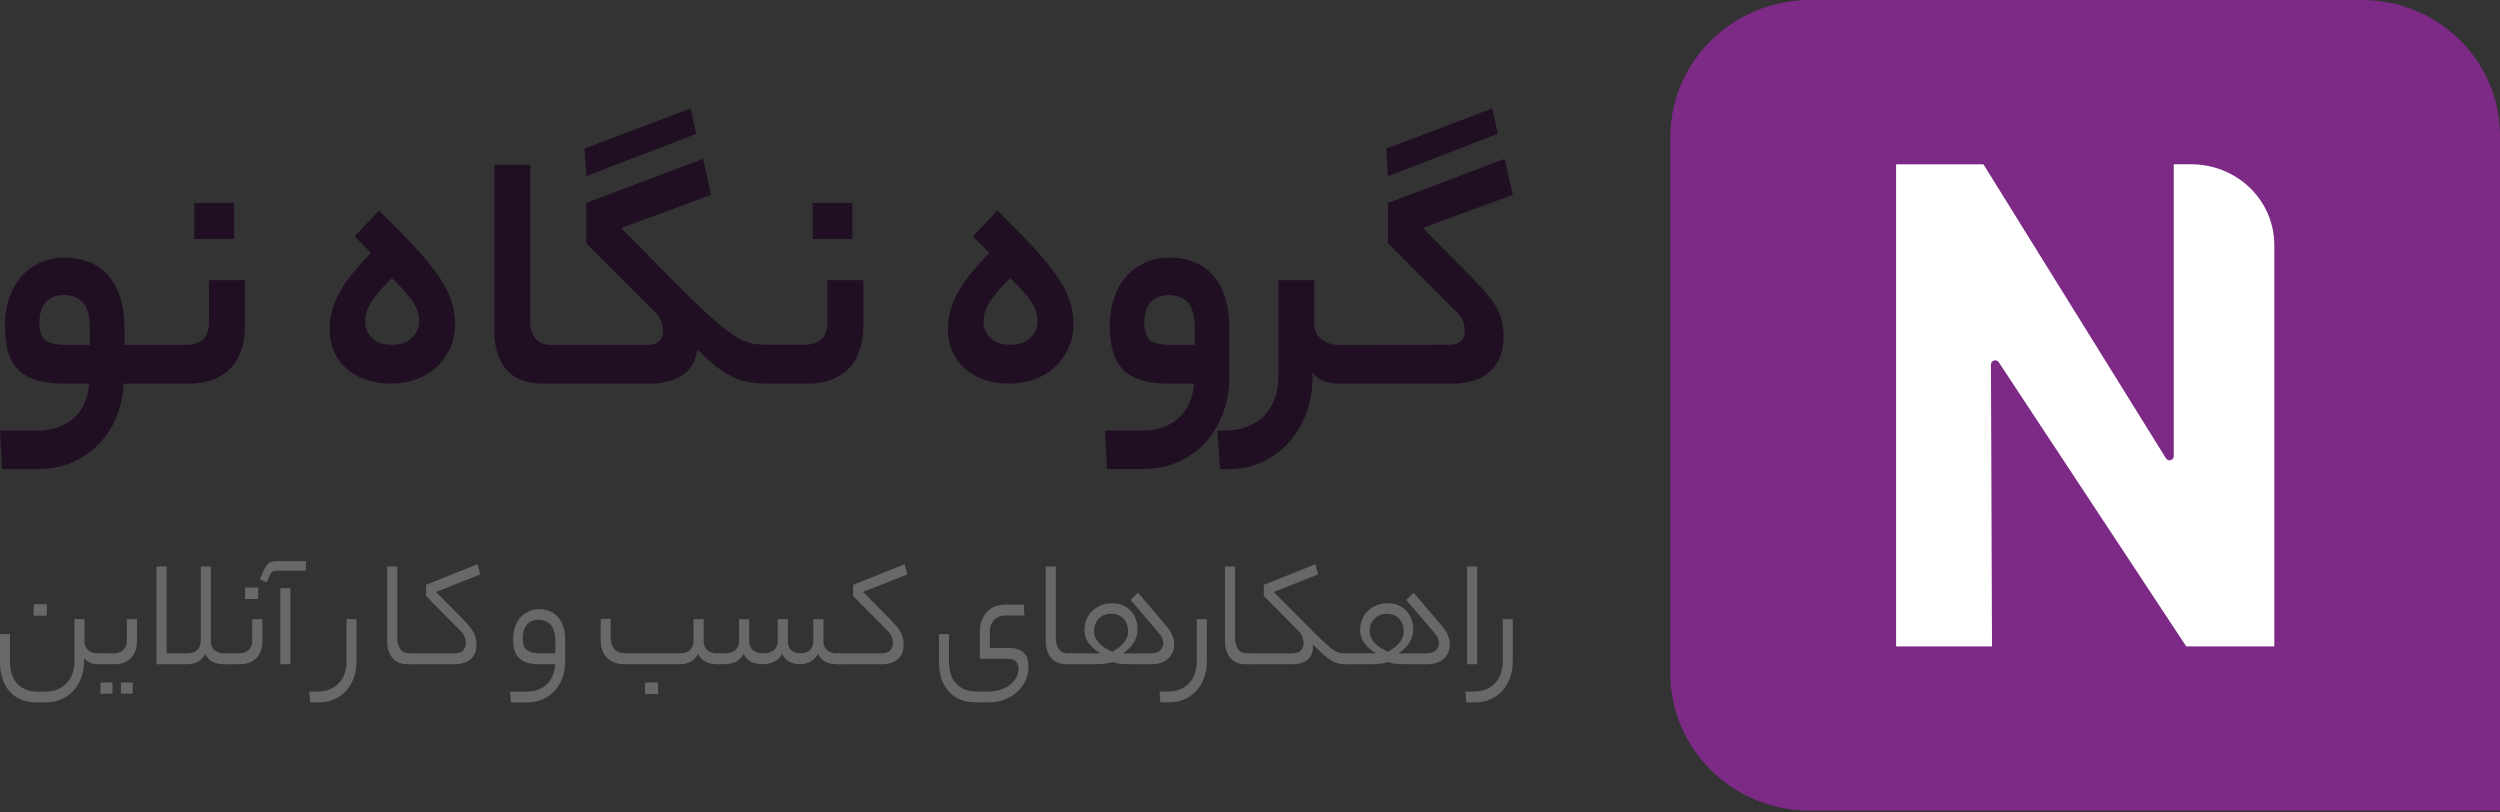 <svg xmlns="http://www.w3.org/2000/svg" width="120" height="39" viewBox="0 0 120 39" fill="none"><rect x="0" y="0" width="120" height="39" fill="#333333" stroke="none"/><g clip-path="url(#clip0_266_1313)"><path d="M86.88 38.914C85.102 38.913 83.399 38.218 82.142 36.984C80.885 35.751 80.178 34.078 80.177 32.334V6.581C80.178 4.836 80.885 3.163 82.142 1.929C83.399 0.694 85.102 0.002 86.88 -0.001H113.374C115.132 4.79202e-05 116.816 0.687 118.058 1.906C119.3 3.125 119.999 4.779 120 6.503V38.913H86.88V38.914Z" fill="#7D2A86"></path><path d="M95.613 31.028H91.013V7.888H95.206L103.965 22C103.987 22.038 104.022 22.067 104.063 22.082C104.104 22.099 104.151 22.1 104.193 22.088C104.236 22.076 104.273 22.052 104.301 22.017C104.328 21.982 104.341 21.94 104.341 21.897V7.886H105.183C105.706 7.886 106.225 7.986 106.707 8.181C107.191 8.376 107.63 8.662 108.001 9.022C108.371 9.382 108.665 9.809 108.865 10.279C109.064 10.75 109.167 11.254 109.167 11.763V31.028H104.94L95.938 17.383C95.914 17.347 95.879 17.32 95.838 17.306C95.797 17.291 95.752 17.289 95.71 17.303C95.667 17.315 95.631 17.341 95.605 17.374C95.579 17.409 95.566 17.45 95.566 17.492L95.616 31.028H95.613Z" fill="white"></path><path d="M10.034 13.451V15.45C10.034 16.185 9.654 16.553 8.901 16.553H5.974V15.772C5.974 15.153 5.897 14.629 5.744 14.197C5.591 13.771 5.387 13.418 5.127 13.148C4.867 12.877 4.564 12.68 4.221 12.555C3.877 12.43 3.514 12.368 3.13 12.368C2.656 12.368 2.239 12.456 1.877 12.632C1.516 12.807 1.213 13.042 0.971 13.334C0.729 13.629 0.546 13.97 0.422 14.359C0.298 14.749 0.236 15.162 0.236 15.603C0.236 16.043 0.277 16.441 0.362 16.789C0.446 17.141 0.596 17.436 0.811 17.68C1.026 17.923 1.319 18.106 1.691 18.229C2.063 18.354 2.543 18.415 3.13 18.415H4.281C4.258 18.721 4.19 19.011 4.078 19.288C3.965 19.565 3.808 19.804 3.605 20.006C3.402 20.209 3.144 20.371 2.833 20.49C2.523 20.608 2.154 20.667 1.726 20.667H0L0.101 22.515H1.811C2.431 22.515 2.989 22.406 3.485 22.185C3.982 21.964 4.407 21.667 4.762 21.294C5.118 20.922 5.398 20.486 5.6 19.99C5.803 19.494 5.916 18.967 5.939 18.415H9.052C9.91 18.415 10.576 18.176 11.049 17.696C11.523 17.217 11.76 16.507 11.76 15.569V13.451H10.034ZM4.314 16.553H3.198C2.679 16.553 2.331 16.474 2.156 16.314C1.98 16.158 1.894 15.88 1.894 15.486C1.894 15.057 1.995 14.73 2.198 14.501C2.401 14.277 2.688 14.162 3.062 14.162C3.457 14.162 3.764 14.28 3.983 14.518C4.202 14.755 4.314 15.168 4.314 15.754V16.553Z" fill="#200F23"></path><path d="M9.325 9.742V11.471H11.237V9.742H9.325Z" fill="#200F23"></path><path d="M15.822 15.807C15.822 15.48 15.864 15.168 15.949 14.875C16.034 14.582 16.158 14.288 16.321 13.995C16.485 13.701 16.69 13.405 16.939 13.105C17.187 12.806 17.474 12.482 17.801 12.131L17.022 11.352L18.189 10.098C18.888 10.787 19.472 11.385 19.941 11.893C20.409 12.402 20.784 12.861 21.067 13.273C21.348 13.686 21.549 14.072 21.667 14.433C21.785 14.795 21.844 15.167 21.844 15.551C21.844 15.969 21.766 16.353 21.607 16.702C21.448 17.052 21.235 17.354 20.964 17.608C20.693 17.863 20.369 18.061 19.991 18.201C19.613 18.342 19.205 18.413 18.764 18.413C18.324 18.413 17.923 18.351 17.563 18.227C17.202 18.103 16.892 17.925 16.633 17.693C16.373 17.462 16.173 17.188 16.032 16.872C15.892 16.556 15.821 16.2 15.821 15.805L15.822 15.807ZM20.12 15.416C20.12 15.282 20.103 15.149 20.068 15.019C20.035 14.889 19.973 14.745 19.882 14.586C19.792 14.429 19.66 14.25 19.485 14.052C19.309 13.855 19.087 13.619 18.816 13.349C18.533 13.619 18.308 13.86 18.138 14.069C17.969 14.277 17.839 14.463 17.749 14.627C17.659 14.79 17.6 14.937 17.572 15.067C17.544 15.197 17.53 15.324 17.53 15.448C17.53 15.742 17.637 15.999 17.852 16.218C18.067 16.439 18.388 16.548 18.817 16.548C19.247 16.548 19.556 16.435 19.782 16.209C20.009 15.984 20.121 15.718 20.121 15.414L20.12 15.416Z" fill="#200F23"></path><path d="M41.442 13.451V15.569C41.442 16.507 41.205 17.217 40.731 17.696C40.258 18.176 39.592 18.415 38.734 18.415H37.025C36.686 18.415 36.377 18.398 36.102 18.363C35.825 18.33 35.559 18.261 35.299 18.153C35.039 18.046 34.763 17.882 34.47 17.662C34.176 17.441 33.843 17.144 33.471 16.773C33.393 17.36 33.14 17.781 32.718 18.035C32.294 18.289 31.797 18.415 31.222 18.415H26.077C25.761 18.415 25.458 18.374 25.171 18.289C24.883 18.204 24.634 18.061 24.419 17.857C24.204 17.654 24.035 17.386 23.911 17.053C23.787 16.721 23.725 16.305 23.725 15.807V7.912H25.451V15.382C25.451 15.745 25.531 16.029 25.696 16.238C25.859 16.447 26.106 16.553 26.433 16.553H31.018C31.322 16.553 31.534 16.491 31.651 16.366C31.77 16.241 31.83 16.09 31.83 15.91C31.83 15.739 31.798 15.572 31.736 15.409C31.674 15.246 31.543 15.069 31.34 14.877L28.142 11.675V9.742L33.744 7.624L34.132 9.353L29.818 10.943L32.305 13.467C32.813 13.975 33.249 14.406 33.615 14.754C33.981 15.106 34.303 15.392 34.58 15.618C34.857 15.846 35.099 16.023 35.308 16.152C35.517 16.282 35.712 16.376 35.893 16.43C36.073 16.489 36.25 16.522 36.426 16.531C36.601 16.542 36.803 16.55 37.028 16.55H38.584C39.341 16.55 39.718 16.182 39.718 15.447V13.448H41.444L41.442 13.451Z" fill="#200F23"></path><path d="M33.151 5.202L28.057 7.134L28.142 8.455L33.421 6.422L33.151 5.202Z" fill="#200F23"></path><path d="M39.005 9.742V11.471H40.917V9.742H39.005Z" fill="#200F23"></path><path d="M45.502 15.807C45.502 15.48 45.545 15.168 45.63 14.875C45.714 14.582 45.838 14.288 46.002 13.995C46.165 13.701 46.371 13.405 46.619 13.105C46.867 12.806 47.154 12.482 47.481 12.131L46.702 11.352L47.87 10.098C48.569 10.787 49.153 11.385 49.622 11.893C50.089 12.402 50.464 12.861 50.747 13.273C51.029 13.686 51.23 14.072 51.348 14.433C51.466 14.795 51.525 15.167 51.525 15.551C51.525 15.969 51.446 16.353 51.287 16.702C51.129 17.052 50.915 17.354 50.644 17.608C50.374 17.863 50.05 18.061 49.672 18.201C49.294 18.342 48.885 18.413 48.445 18.413C48.005 18.413 47.604 18.351 47.244 18.227C46.882 18.103 46.572 17.925 46.313 17.693C46.053 17.462 45.853 17.188 45.713 16.872C45.572 16.556 45.501 16.2 45.501 15.805L45.502 15.807ZM49.8 15.416C49.8 15.282 49.784 15.149 49.749 15.019C49.715 14.889 49.654 14.745 49.563 14.586C49.472 14.429 49.34 14.25 49.165 14.052C48.989 13.855 48.767 13.619 48.496 13.349C48.213 13.619 47.988 13.86 47.819 14.069C47.649 14.277 47.519 14.463 47.43 14.627C47.339 14.79 47.28 14.937 47.253 15.067C47.224 15.197 47.21 15.324 47.21 15.448C47.21 15.742 47.318 15.999 47.533 16.218C47.747 16.439 48.068 16.548 48.498 16.548C48.927 16.548 49.236 16.435 49.463 16.209C49.69 15.984 49.802 15.718 49.802 15.414L49.8 15.416Z" fill="#200F23"></path><path d="M54.759 20.669C55.187 20.669 55.558 20.61 55.868 20.49C56.178 20.372 56.435 20.21 56.638 20.008C56.841 19.805 56.999 19.565 57.111 19.288C57.225 19.011 57.291 18.72 57.314 18.415H56.163C55.576 18.415 55.096 18.353 54.724 18.229C54.352 18.105 54.059 17.922 53.844 17.678C53.629 17.436 53.481 17.14 53.396 16.789C53.311 16.439 53.269 16.043 53.269 15.603C53.269 15.162 53.331 14.748 53.455 14.358C53.579 13.969 53.762 13.627 54.006 13.334C54.248 13.04 54.55 12.806 54.91 12.63C55.272 12.455 55.689 12.367 56.163 12.367C56.546 12.367 56.91 12.429 57.255 12.553C57.599 12.677 57.901 12.875 58.16 13.146C58.42 13.417 58.626 13.768 58.777 14.196C58.93 14.625 59.005 15.15 59.005 15.771V18.143C59.005 18.719 58.91 19.273 58.718 19.802C58.526 20.333 58.252 20.799 57.898 21.2C57.542 21.601 57.105 21.92 56.586 22.157C56.068 22.395 55.487 22.513 54.844 22.513H53.134L53.033 20.666H54.759V20.669ZM54.928 15.486C54.928 15.881 55.016 16.158 55.19 16.317C55.366 16.476 55.712 16.554 56.231 16.554H57.347V15.758C57.347 15.171 57.237 14.758 57.018 14.523C56.798 14.285 56.49 14.167 56.095 14.167C55.723 14.167 55.435 14.28 55.233 14.506C55.03 14.731 54.928 15.059 54.928 15.489V15.486Z" fill="#200F23"></path><path d="M72.112 15.527C72.151 15.736 72.173 15.954 72.173 16.179C72.173 16.577 72.108 16.914 71.977 17.197C71.847 17.48 71.673 17.711 71.453 17.89C71.233 18.073 70.973 18.205 70.673 18.289C70.374 18.374 70.052 18.415 69.701 18.415H64.268C64.043 18.415 63.813 18.379 63.582 18.306C63.35 18.232 63.157 18.084 62.999 17.857V18.144C62.999 18.754 62.898 19.324 62.695 19.855C62.492 20.386 62.212 20.849 61.857 21.244C61.502 21.639 61.078 21.95 60.588 22.177C60.098 22.401 59.565 22.515 58.99 22.515H58.567L58.432 20.667H58.703C59.176 20.667 59.583 20.598 59.921 20.457C60.258 20.316 60.532 20.126 60.741 19.888C60.949 19.651 61.105 19.38 61.206 19.076C61.308 18.77 61.359 18.46 61.359 18.144V13.451H63.085V15.468C63.085 15.831 63.199 16.102 63.424 16.28C63.65 16.46 63.932 16.553 64.27 16.553L64.456 16.557C64.474 16.557 64.507 16.557 64.542 16.557C64.544 16.557 64.553 16.557 64.554 16.557L69.498 16.551C69.802 16.551 70.014 16.489 70.132 16.365C70.25 16.239 70.31 16.088 70.31 15.908C70.31 15.737 70.279 15.571 70.217 15.408C70.154 15.244 70.023 15.067 69.82 14.875L66.622 11.674V9.741L72.224 7.623L72.613 9.352L68.298 10.942L70.785 13.465C71.067 13.749 71.298 14.005 71.48 14.237C71.66 14.468 71.802 14.689 71.903 14.898C72.005 15.106 72.074 15.315 72.114 15.524L72.112 15.527Z" fill="#200F23"></path><path d="M71.631 5.202L66.537 7.134L66.622 8.455L71.902 6.422L71.631 5.202Z" fill="#200F23"></path><path d="M4.688 31.883C4.569 31.883 4.449 31.86 4.333 31.815C4.215 31.77 4.116 31.691 4.036 31.581V31.747C4.036 32.015 3.994 32.266 3.909 32.503C3.824 32.741 3.703 32.948 3.546 33.127C3.389 33.305 3.198 33.447 2.973 33.555C2.747 33.662 2.493 33.714 2.209 33.714H1.767C1.207 33.714 0.773 33.539 0.464 33.192C0.154 32.844 0 32.367 0 31.762V30.438H0.48V31.747C0.48 31.963 0.505 32.16 0.558 32.337C0.611 32.514 0.693 32.665 0.805 32.795C0.917 32.924 1.057 33.024 1.228 33.093C1.398 33.164 1.604 33.199 1.843 33.199H2.172C2.407 33.199 2.611 33.16 2.787 33.081C2.96 33.002 3.107 32.898 3.225 32.767C3.342 32.635 3.429 32.482 3.487 32.305C3.544 32.128 3.573 31.945 3.573 31.753V29.718H4.053V30.785C4.053 30.962 4.112 31.101 4.228 31.205C4.346 31.308 4.499 31.36 4.688 31.36H4.77C4.88 31.36 4.935 31.446 4.935 31.617C4.935 31.788 4.88 31.881 4.77 31.881H4.688V31.883ZM2.246 29.553H1.617V29.001H2.246V29.553Z" fill="#686868"></path><path d="M5.444 31.361C5.639 31.361 5.795 31.308 5.912 31.202C6.028 31.096 6.087 30.95 6.087 30.764V29.72H6.574V30.764C6.574 31.122 6.476 31.398 6.278 31.593C6.081 31.786 5.812 31.883 5.473 31.883H4.77C4.705 31.883 4.661 31.863 4.638 31.823C4.615 31.782 4.605 31.72 4.605 31.634C4.605 31.543 4.615 31.475 4.638 31.429C4.661 31.384 4.705 31.361 4.77 31.361H5.443H5.444ZM5.399 33.297H4.823V32.761H5.399V33.297ZM6.372 33.297H5.803V32.761H6.372V33.297Z" fill="#686868"></path><path d="M7.511 31.883V27.194H7.998V31.361H8.986C9.196 31.361 9.357 31.308 9.469 31.202C9.58 31.096 9.636 30.95 9.636 30.764V27.194H10.123V30.764C10.123 30.986 10.19 31.14 10.322 31.23C10.453 31.317 10.603 31.363 10.768 31.363H10.865C10.975 31.363 11.03 31.449 11.03 31.62C11.03 31.791 10.975 31.885 10.865 31.885H10.753C10.564 31.885 10.391 31.851 10.236 31.783C10.081 31.715 9.954 31.585 9.854 31.393C9.744 31.585 9.614 31.714 9.461 31.783C9.308 31.851 9.151 31.885 8.986 31.885H7.511V31.883Z" fill="#686868"></path><path d="M11.464 31.361C11.659 31.361 11.815 31.308 11.931 31.202C12.047 31.096 12.107 30.95 12.107 30.764V29.72H12.594V30.764C12.594 31.122 12.495 31.397 12.297 31.593C12.101 31.786 11.831 31.883 11.492 31.883H10.789C10.724 31.883 10.68 31.863 10.657 31.823C10.635 31.782 10.624 31.72 10.624 31.633C10.624 31.543 10.635 31.475 10.657 31.429C10.68 31.384 10.724 31.361 10.789 31.361H11.462H11.464ZM12.392 28.752H11.763V28.2H12.392V28.752Z" fill="#686868"></path><path d="M13.329 27.398C13.234 27.398 13.158 27.408 13.101 27.428C13.043 27.448 12.995 27.508 12.954 27.61L12.797 27.95L12.474 27.806L12.669 27.367C12.715 27.277 12.757 27.203 12.797 27.144C12.836 27.086 12.88 27.042 12.928 27.011C12.975 26.98 13.031 26.96 13.093 26.95C13.155 26.939 13.229 26.935 13.314 26.935H14.692L14.669 27.396H13.329V27.398ZM13.456 28.23H13.943V31.883H13.456V28.23Z" fill="#686868"></path><path d="M16.976 32.559C16.884 32.798 16.758 33.004 16.598 33.176C16.438 33.347 16.25 33.48 16.032 33.573C15.814 33.667 15.58 33.712 15.324 33.712H14.883L14.845 33.198H15.212C15.462 33.198 15.677 33.157 15.857 33.077C16.037 32.996 16.183 32.889 16.299 32.756C16.413 32.623 16.498 32.47 16.553 32.297C16.607 32.127 16.634 31.947 16.634 31.761V29.718H17.114V31.761C17.114 32.053 17.067 32.319 16.975 32.558L16.976 32.559Z" fill="#686868"></path><path d="M19.578 31.883C19.448 31.883 19.324 31.865 19.203 31.826C19.084 31.788 18.978 31.724 18.885 31.632C18.793 31.541 18.719 31.422 18.665 31.272C18.61 31.124 18.583 30.938 18.583 30.717V27.192H19.07V30.626C19.07 30.838 19.115 31.013 19.209 31.151C19.301 31.29 19.453 31.36 19.661 31.36H19.788C19.899 31.36 19.953 31.446 19.953 31.617C19.953 31.788 19.899 31.882 19.788 31.882H19.578V31.883Z" fill="#686868"></path><path d="M21.764 31.361C21.989 31.361 22.144 31.314 22.229 31.222C22.313 31.128 22.356 31.016 22.356 30.886C22.356 30.8 22.34 30.705 22.31 30.599C22.28 30.493 22.198 30.372 22.064 30.236L20.447 28.609V28.072L22.924 27.081L23.052 27.573L20.925 28.413L22.28 29.782C22.399 29.907 22.498 30.021 22.576 30.122C22.654 30.224 22.716 30.319 22.759 30.41C22.805 30.5 22.834 30.588 22.849 30.674C22.864 30.761 22.872 30.851 22.872 30.947C22.872 31.108 22.846 31.248 22.793 31.367C22.74 31.487 22.667 31.582 22.572 31.658C22.477 31.733 22.365 31.791 22.235 31.827C22.105 31.865 21.962 31.885 21.808 31.885H19.787C19.722 31.885 19.678 31.865 19.655 31.824C19.633 31.783 19.622 31.721 19.622 31.635C19.622 31.544 19.633 31.476 19.655 31.431C19.678 31.385 19.722 31.363 19.787 31.363H21.764V31.361Z" fill="#686868"></path><path d="M25.28 33.199C25.499 33.199 25.693 33.164 25.861 33.093C26.027 33.022 26.169 32.927 26.284 32.806C26.399 32.685 26.487 32.546 26.546 32.387C26.605 32.228 26.641 32.06 26.65 31.883H25.901C25.647 31.883 25.437 31.856 25.272 31.8C25.107 31.744 24.977 31.664 24.884 31.558C24.788 31.452 24.723 31.325 24.685 31.177C24.648 31.028 24.629 30.86 24.629 30.673C24.629 30.485 24.657 30.299 24.711 30.128C24.765 29.957 24.846 29.806 24.95 29.674C25.054 29.543 25.186 29.439 25.343 29.36C25.501 29.281 25.682 29.242 25.886 29.242C26.051 29.242 26.209 29.269 26.358 29.325C26.508 29.381 26.64 29.467 26.755 29.587C26.87 29.705 26.96 29.859 27.029 30.048C27.097 30.237 27.13 30.466 27.13 30.733V31.762C27.13 32.019 27.089 32.266 27.006 32.503C26.924 32.741 26.805 32.948 26.65 33.127C26.496 33.305 26.305 33.447 26.082 33.555C25.856 33.661 25.605 33.714 25.325 33.714H24.531L24.486 33.199H25.28ZM25.092 30.643C25.092 30.768 25.106 30.877 25.133 30.968C25.16 31.059 25.207 31.133 25.275 31.19C25.343 31.248 25.434 31.292 25.549 31.319C25.664 31.346 25.809 31.36 25.983 31.36H26.656V30.792C26.656 30.419 26.584 30.152 26.439 29.991C26.293 29.829 26.094 29.749 25.84 29.749C25.601 29.749 25.414 29.829 25.286 29.991C25.156 30.152 25.091 30.369 25.091 30.641L25.092 30.643Z" fill="#686868"></path><path d="M32.644 31.361C32.854 31.361 33.013 31.308 33.123 31.202C33.234 31.096 33.288 30.95 33.288 30.764V29.72H33.776V30.764C33.776 30.874 33.794 30.968 33.831 31.044C33.869 31.119 33.918 31.181 33.978 31.228C34.039 31.276 34.107 31.31 34.184 31.329C34.261 31.349 34.34 31.36 34.42 31.36H34.539C34.604 31.36 34.648 31.381 34.671 31.423C34.694 31.466 34.704 31.531 34.704 31.617C34.704 31.708 34.694 31.774 34.671 31.818C34.648 31.86 34.604 31.882 34.539 31.882H34.405C34.225 31.882 34.057 31.848 33.9 31.78C33.742 31.712 33.614 31.582 33.514 31.39C33.403 31.582 33.273 31.711 33.12 31.78C32.968 31.848 32.81 31.882 32.645 31.882H29.988C29.783 31.882 29.606 31.85 29.459 31.788C29.313 31.724 29.192 31.641 29.099 31.535C29.007 31.429 28.939 31.305 28.897 31.165C28.854 31.024 28.833 30.874 28.833 30.718V29.705H29.313V30.605C29.313 30.832 29.37 31.015 29.485 31.152C29.6 31.292 29.803 31.361 30.092 31.361H32.645H32.644ZM31.588 33.313H30.959V32.761H31.588V33.313Z" fill="#686868"></path><path d="M34.809 31.361C35.019 31.361 35.182 31.308 35.299 31.202C35.417 31.096 35.474 30.95 35.474 30.764V29.72H35.961V30.764C35.961 30.874 35.98 30.968 36.017 31.043C36.055 31.119 36.105 31.181 36.167 31.228C36.229 31.276 36.299 31.31 36.377 31.329C36.455 31.349 36.533 31.36 36.613 31.36C36.848 31.36 37.026 31.307 37.149 31.201C37.272 31.095 37.332 30.948 37.332 30.762V29.718H37.819V30.762C37.819 30.984 37.88 31.139 38.002 31.228C38.125 31.316 38.262 31.361 38.418 31.361C38.618 31.361 38.771 31.308 38.878 31.202C38.986 31.096 39.038 30.95 39.038 30.764V29.72H39.526V30.764C39.526 30.874 39.544 30.968 39.581 31.043C39.619 31.119 39.666 31.181 39.724 31.228C39.781 31.276 39.848 31.31 39.922 31.329C39.998 31.349 40.072 31.36 40.147 31.36H40.289C40.355 31.36 40.398 31.381 40.421 31.423C40.444 31.465 40.454 31.531 40.454 31.617C40.454 31.707 40.444 31.774 40.421 31.818C40.398 31.86 40.355 31.881 40.289 31.881H40.147C39.967 31.881 39.801 31.848 39.645 31.78C39.491 31.712 39.364 31.582 39.264 31.39C39.149 31.582 39.016 31.711 38.863 31.78C38.71 31.848 38.562 31.881 38.417 31.881C38.237 31.881 38.072 31.848 37.922 31.78C37.772 31.712 37.647 31.582 37.547 31.39C37.436 31.582 37.299 31.711 37.131 31.78C36.963 31.848 36.79 31.881 36.61 31.881C36.415 31.881 36.238 31.848 36.079 31.78C35.919 31.712 35.791 31.582 35.691 31.39C35.58 31.582 35.446 31.711 35.287 31.78C35.126 31.848 34.957 31.881 34.777 31.881H34.538C34.473 31.881 34.429 31.862 34.406 31.821C34.384 31.78 34.373 31.718 34.373 31.632C34.373 31.541 34.384 31.473 34.406 31.428C34.429 31.382 34.473 31.36 34.538 31.36H34.807L34.809 31.361Z" fill="#686868"></path><path d="M42.267 31.361C42.492 31.361 42.646 31.314 42.731 31.222C42.816 31.128 42.858 31.016 42.858 30.886C42.858 30.8 42.843 30.705 42.813 30.599C42.782 30.493 42.701 30.372 42.566 30.236L40.949 28.609V28.072L43.427 27.081L43.554 27.573L41.427 28.413L42.782 29.782C42.902 29.907 43 30.021 43.079 30.122C43.156 30.224 43.218 30.319 43.262 30.41C43.307 30.5 43.336 30.588 43.351 30.674C43.366 30.761 43.374 30.851 43.374 30.947C43.374 31.108 43.348 31.248 43.295 31.367C43.242 31.487 43.17 31.582 43.074 31.658C42.979 31.733 42.867 31.791 42.737 31.827C42.607 31.865 42.465 31.885 42.31 31.885H40.289C40.224 31.885 40.181 31.865 40.158 31.824C40.135 31.783 40.124 31.721 40.124 31.635C40.124 31.544 40.135 31.476 40.158 31.431C40.181 31.385 40.224 31.363 40.289 31.363H42.267V31.361Z" fill="#686868"></path><path d="M47.407 33.199C47.617 33.199 47.811 33.172 47.991 33.116C48.171 33.06 48.327 32.983 48.458 32.885C48.59 32.786 48.696 32.67 48.773 32.536C48.85 32.403 48.889 32.26 48.889 32.108C48.889 31.972 48.852 31.857 48.778 31.764C48.703 31.67 48.555 31.624 48.336 31.624H47.033V30.316C47.033 29.933 47.144 29.621 47.363 29.381C47.583 29.142 47.888 29.021 48.277 29.021H49.138L49.175 29.543H48.247C48.151 29.543 48.06 29.559 47.973 29.593C47.885 29.626 47.808 29.673 47.741 29.736C47.673 29.8 47.619 29.877 47.576 29.971C47.534 30.065 47.513 30.174 47.513 30.299V31.101H48.427C48.611 31.101 48.766 31.125 48.886 31.174C49.009 31.222 49.106 31.287 49.178 31.37C49.251 31.453 49.301 31.55 49.328 31.661C49.355 31.771 49.369 31.891 49.369 32.016C49.369 32.254 49.319 32.474 49.219 32.682C49.119 32.889 48.985 33.068 48.815 33.219C48.646 33.37 48.445 33.49 48.213 33.579C47.982 33.668 47.735 33.712 47.475 33.712H46.838C46.279 33.712 45.844 33.538 45.536 33.19C45.226 32.842 45.071 32.366 45.071 31.761V30.437H45.551V31.745C45.551 31.962 45.577 32.158 45.63 32.335C45.682 32.512 45.764 32.664 45.876 32.794C45.988 32.922 46.129 33.022 46.3 33.092C46.469 33.163 46.675 33.198 46.914 33.198H47.408L47.407 33.199Z" fill="#686868"></path><path d="M51.189 31.883C51.059 31.883 50.935 31.865 50.814 31.826C50.694 31.788 50.588 31.724 50.496 31.632C50.404 31.541 50.33 31.422 50.275 31.272C50.221 31.124 50.194 30.938 50.194 30.717V27.192H50.681V30.626C50.681 30.838 50.726 31.013 50.82 31.151C50.912 31.29 51.063 31.36 51.272 31.36H51.399C51.51 31.36 51.564 31.446 51.564 31.617C51.564 31.788 51.51 31.882 51.399 31.882H51.189V31.883Z" fill="#686868"></path><path d="M51.399 31.883C51.334 31.883 51.29 31.863 51.268 31.823C51.245 31.782 51.234 31.72 51.234 31.633C51.234 31.543 51.245 31.475 51.268 31.429C51.29 31.384 51.334 31.361 51.399 31.361H52.836C52.602 31.23 52.413 31.071 52.271 30.885C52.128 30.698 52.057 30.479 52.057 30.227C52.057 30.06 52.088 29.9 52.147 29.747C52.207 29.593 52.293 29.458 52.408 29.343C52.523 29.227 52.661 29.134 52.824 29.063C52.986 28.992 53.172 28.957 53.383 28.957C53.593 28.957 53.765 28.992 53.918 29.063C54.071 29.134 54.198 29.228 54.299 29.348C54.402 29.466 54.478 29.599 54.528 29.744C54.578 29.891 54.603 30.039 54.603 30.19C54.603 30.655 54.369 31.045 53.9 31.363H55.225C55.42 31.363 55.57 31.317 55.677 31.227C55.785 31.136 55.838 31.018 55.838 30.871C55.838 30.8 55.821 30.724 55.789 30.641C55.756 30.558 55.7 30.472 55.621 30.379L54.266 28.791L54.626 28.451L56.004 30.069C56.134 30.231 56.227 30.382 56.281 30.523C56.335 30.664 56.363 30.803 56.363 30.939C56.363 31.211 56.266 31.437 56.074 31.615C55.882 31.794 55.611 31.884 55.261 31.884H54.437C54.207 31.884 54.004 31.878 53.827 31.866C53.65 31.854 53.51 31.823 53.404 31.773C53.334 31.803 53.248 31.826 53.145 31.841C53.042 31.856 52.938 31.866 52.83 31.874C52.723 31.881 52.619 31.886 52.516 31.886H51.396L51.399 31.883ZM53.331 29.463C53.081 29.463 52.883 29.543 52.735 29.705C52.588 29.866 52.514 30.063 52.514 30.295C52.514 30.426 52.541 30.541 52.596 30.643C52.65 30.744 52.72 30.835 52.806 30.915C52.891 30.995 52.985 31.066 53.087 31.127C53.19 31.187 53.29 31.24 53.39 31.285C53.466 31.24 53.547 31.189 53.637 31.131C53.726 31.074 53.809 31.004 53.883 30.922C53.957 30.841 54.021 30.752 54.071 30.65C54.121 30.549 54.146 30.438 54.146 30.317C54.146 30.06 54.074 29.853 53.929 29.697C53.783 29.541 53.584 29.463 53.33 29.463H53.331Z" fill="#686868"></path><path d="M57.789 32.559C57.697 32.798 57.571 33.004 57.411 33.176C57.251 33.347 57.063 33.48 56.845 33.573C56.627 33.667 56.393 33.712 56.137 33.712H55.696L55.658 33.198H56.025C56.275 33.198 56.49 33.157 56.67 33.077C56.85 32.996 56.996 32.889 57.111 32.756C57.226 32.623 57.311 32.47 57.366 32.297C57.42 32.127 57.447 31.947 57.447 31.761V29.718H57.927V31.761C57.927 32.053 57.88 32.319 57.788 32.558L57.789 32.559Z" fill="#686868"></path><path d="M59.794 31.883C59.663 31.883 59.539 31.865 59.418 31.826C59.299 31.788 59.193 31.724 59.101 31.632C59.008 31.541 58.934 31.422 58.88 31.272C58.825 31.124 58.798 30.938 58.798 30.717V27.192H59.285V30.626C59.285 30.838 59.331 31.013 59.424 31.151C59.517 31.29 59.668 31.36 59.877 31.36H60.004C60.114 31.36 60.169 31.446 60.169 31.617C60.169 31.788 60.114 31.882 60.004 31.882H59.794V31.883Z" fill="#686868"></path><path d="M61.98 31.361C62.205 31.361 62.359 31.314 62.444 31.222C62.529 31.128 62.571 31.016 62.571 30.886C62.571 30.8 62.556 30.705 62.526 30.599C62.495 30.493 62.414 30.372 62.279 30.236L60.662 28.609V28.072L63.14 27.081L63.267 27.573L61.14 28.413L62.495 29.782C62.745 30.039 62.961 30.255 63.143 30.432C63.324 30.609 63.482 30.756 63.61 30.874C63.74 30.992 63.849 31.084 63.94 31.151C64.031 31.217 64.112 31.264 64.187 31.295C64.261 31.325 64.333 31.345 64.4 31.352C64.468 31.36 64.544 31.364 64.628 31.364C64.739 31.364 64.793 31.45 64.793 31.621C64.793 31.792 64.739 31.886 64.628 31.886C64.483 31.886 64.356 31.874 64.247 31.848C64.137 31.823 64.023 31.776 63.907 31.704C63.789 31.633 63.66 31.538 63.521 31.417C63.382 31.296 63.214 31.137 63.019 30.941C63.034 31.107 63.019 31.249 62.97 31.369C62.923 31.487 62.854 31.584 62.765 31.659C62.675 31.735 62.566 31.792 62.439 31.829C62.312 31.866 62.173 31.886 62.023 31.886H60.002C59.937 31.886 59.893 31.866 59.871 31.826C59.848 31.785 59.837 31.723 59.837 31.637C59.837 31.546 59.848 31.478 59.871 31.432C59.893 31.387 59.937 31.364 60.002 31.364H61.98V31.361Z" fill="#686868"></path><path d="M64.63 31.883C64.565 31.883 64.521 31.863 64.498 31.823C64.475 31.782 64.465 31.72 64.465 31.633C64.465 31.543 64.475 31.475 64.498 31.429C64.521 31.384 64.565 31.361 64.63 31.361H66.067C65.832 31.23 65.643 31.071 65.501 30.885C65.359 30.698 65.288 30.479 65.288 30.227C65.288 30.06 65.318 29.9 65.377 29.747C65.438 29.593 65.524 29.458 65.639 29.343C65.754 29.227 65.891 29.134 66.055 29.063C66.217 28.992 66.403 28.957 66.613 28.957C66.823 28.957 66.996 28.992 67.148 29.063C67.301 29.134 67.428 29.228 67.53 29.348C67.633 29.466 67.708 29.599 67.758 29.744C67.808 29.891 67.834 30.039 67.834 30.19C67.834 30.655 67.599 31.045 67.13 31.363H68.456C68.651 31.363 68.8 31.317 68.908 31.227C69.015 31.136 69.068 31.018 69.068 30.871C69.068 30.8 69.052 30.724 69.02 30.641C68.987 30.558 68.93 30.472 68.852 30.379L67.496 28.791L67.856 28.451L69.235 30.069C69.365 30.231 69.457 30.382 69.511 30.523C69.566 30.664 69.593 30.803 69.593 30.939C69.593 31.211 69.496 31.437 69.304 31.615C69.112 31.794 68.841 31.884 68.492 31.884H67.667C67.437 31.884 67.235 31.878 67.058 31.866C66.881 31.854 66.74 31.823 66.634 31.773C66.565 31.803 66.478 31.826 66.376 31.841C66.273 31.856 66.168 31.866 66.061 31.874C65.953 31.881 65.849 31.886 65.746 31.886H64.627L64.63 31.883ZM66.561 29.463C66.312 29.463 66.114 29.543 65.966 29.705C65.819 29.866 65.745 30.063 65.745 30.295C65.745 30.426 65.772 30.541 65.826 30.643C65.881 30.744 65.95 30.835 66.037 30.915C66.121 30.995 66.215 31.066 66.318 31.127C66.421 31.187 66.521 31.24 66.621 31.285C66.696 31.24 66.778 31.189 66.867 31.131C66.956 31.074 67.04 31.004 67.114 30.922C67.188 30.841 67.251 30.752 67.301 30.65C67.351 30.549 67.377 30.438 67.377 30.317C67.377 30.06 67.304 29.853 67.159 29.697C67.014 29.541 66.814 29.463 66.56 29.463H66.561Z" fill="#686868"></path><path d="M70.419 27.194H70.906V31.883H70.419V27.194Z" fill="#686868"></path><path d="M72.474 32.559C72.381 32.798 72.256 33.004 72.095 33.176C71.935 33.347 71.747 33.48 71.53 33.573C71.312 33.667 71.077 33.712 70.822 33.712H70.38L70.342 33.198H70.71C70.959 33.198 71.174 33.157 71.354 33.077C71.534 32.996 71.681 32.889 71.796 32.756C71.911 32.623 71.996 32.47 72.05 32.297C72.104 32.127 72.132 31.947 72.132 31.761V29.718H72.611V31.761C72.611 32.053 72.564 32.319 72.472 32.558L72.474 32.559Z" fill="#686868"></path></g><defs><clipPath id="clip0_266_1313"><rect width="120" height="38.914" fill="white"></rect></clipPath></defs></svg>